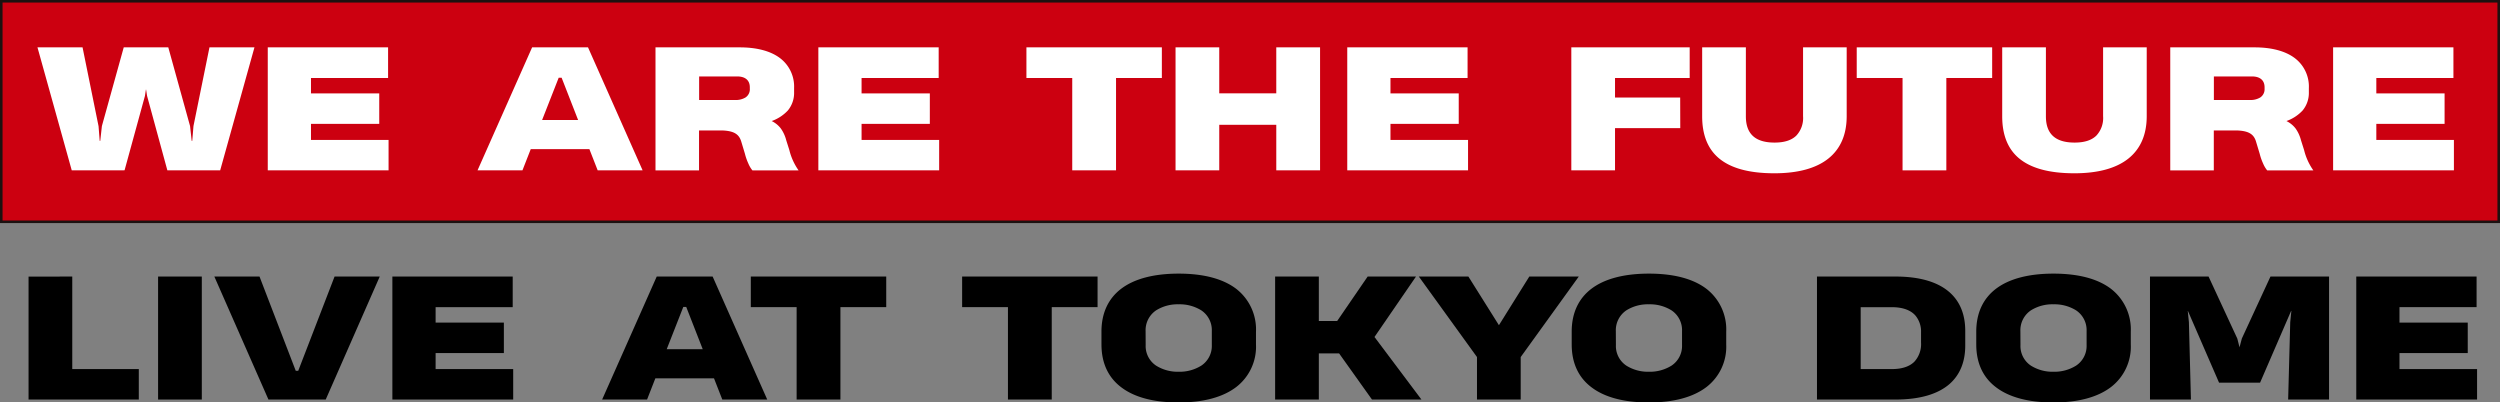 <svg height="96.691" viewBox="0 0 600.615 96.691" width="600.615" xmlns="http://www.w3.org/2000/svg"><rect x="0" y="0" width="600.615" height="96.691" fill="#808080" stroke="none"/><g transform="translate(.307 .308)"><path d="m0 0h600v52.978h-600z" fill="#cc0010"/><path d="m0 0h600v52.978h-600z" fill="none" stroke="#1c1110" stroke-width=".615"/><g fill="#fff"><path d="m234.426 347.758-4.879-17.9-.235-1.524h-.039l-.234 1.542-4.9 17.879-.155-.039v.039h-12.531l-8.237-29.551h10.833l3.846 18.951.274 3.514h.136l.39-3.553 5.25-18.913h10.7l5.232 18.913.39 3.553h.136l.293-3.553 3.846-18.913h10.808l-8.237 29.551z" transform="translate(-194.523 -307.137)"/><path d="m273.678 347.758h-29.025v-29.551h28.907v7.359h-18.523v3.708h16.4v7.32h-16.4v3.846h18.64z" transform="translate(-180.631 -307.137)"/><path d="m293.187 347.758h-10.793l13.116-29.551h13.429l13.118 29.551h-10.795l-1.991-5.094h-14.092zm8.706-22.251-3.982 10.149h8.647l-3.958-10.149z" transform="translate(-167.978 -307.138)"/><path d="m347.714 327.966v.995a6.613 6.613 0 0 1 -1.5 4.412 9.8 9.8 0 0 1 -3.884 2.537 6.167 6.167 0 0 1 2.206 1.8 8.554 8.554 0 0 1 1.288 2.812l.742 2.341a14.489 14.489 0 0 0 2.225 4.9h-11.091a6.573 6.573 0 0 1 -.958-1.6 13.669 13.669 0 0 1 -.838-2.381l-.859-2.85c-.527-1.875-1.776-2.6-4.333-2.752h-5.837v9.582h-10.46v-29.554h20.241c3.962 0 7.222.818 9.506 2.458a8.556 8.556 0 0 1 3.552 7.3zm-10.638.176v-.333c0-1.8-1.23-2.614-3.006-2.614h-9.17v5.66h8.646a4.541 4.541 0 0 0 2.478-.6 2.356 2.356 0 0 0 1.055-2.108" transform="translate(-157.242 -307.137)"/><path d="m372.741 347.758h-29.024v-29.551h28.907v7.359h-18.524v3.708h16.4v7.32h-16.4v3.846h18.64z" transform="translate(-147.418 -307.137)"/><path d="m413.691 325.566h-11.008v22.192h-10.522v-22.192h-11.007v-7.36h32.538z" transform="translate(-134.867 -307.138)"/><path d="m418.485 347.758h-10.5v-29.551h10.5v11.048h13.7v-11.048h10.521v29.551h-10.519v-10.949h-13.7z" transform="translate(-125.872 -307.137)"/><path d="m467.9 347.758h-29.02v-29.551h28.906v7.359h-18.523v3.708h16.4v7.32h-16.4v3.846h18.637z" transform="translate(-115.513 -307.137)"/><path d="m507.631 325.566h-17.938v4.7h15.655l.02 7.341h-15.675v10.148h-10.5v-29.548h28.439z" transform="translate(-101.998 -307.138)"/><path d="m526.976 318.207h10.482v16.532c0 4.45-1.5 7.865-4.411 10.189s-7.262 3.532-12.96 3.532c-6.246 0-10.579-1.289-13.351-3.631s-4-5.778-4-10.07v-16.553h10.5v16.572c0 4.04 2.068 6.305 6.889 6.305 2.421 0 4.119-.586 5.232-1.678a6.174 6.174 0 0 0 1.621-4.627z" transform="translate(-94.105 -307.138)"/><path d="m563.083 325.566h-11.009v22.192h-10.52v-22.192h-11.009v-7.36h32.538z" transform="translate(-84.781 -307.138)"/><path d="m580.96 318.207h10.482v16.532c0 4.45-1.5 7.865-4.41 10.189s-7.262 3.532-12.96 3.532c-6.246 0-10.579-1.289-13.351-3.631s-4-5.778-4-10.07v-16.553h10.5v16.572c0 4.04 2.068 6.305 6.889 6.305 2.421 0 4.119-.586 5.232-1.678a6.173 6.173 0 0 0 1.621-4.627z" transform="translate(-76.007 -307.138)"/><path d="m620.255 327.966v.995a6.619 6.619 0 0 1 -1.5 4.412 9.807 9.807 0 0 1 -3.884 2.537 6.177 6.177 0 0 1 2.206 1.8 8.584 8.584 0 0 1 1.288 2.812l.741 2.341a14.489 14.489 0 0 0 2.226 4.9h-11.089a6.523 6.523 0 0 1 -.957-1.6 13.547 13.547 0 0 1 -.839-2.381l-.86-2.85c-.526-1.875-1.776-2.6-4.333-2.752h-5.836v9.582h-10.462v-29.554h20.244c3.961 0 7.221.818 9.506 2.458a8.556 8.556 0 0 1 3.552 7.3zm-10.637.176v-.333c0-1.8-1.23-2.614-3.006-2.614h-9.175v5.66h8.647a4.542 4.542 0 0 0 2.478-.6 2.358 2.358 0 0 0 1.054-2.108z" transform="translate(-65.869 -307.137)"/><path d="m645.281 347.758h-29.023v-29.551h28.906v7.359h-18.523v3.708h16.4v7.32h-16.4v3.846h18.64z" transform="translate(-56.045 -307.137)"/></g></g><path d="m228.1 388.993h-26.486v-29.53l10.5-.02v22.232h15.986z" transform="translate(-194.754 -293.005)"/><path d="m37.98 66.438h10.501v29.551h-10.501z"/><path d="m263.927 359.443h10.852l-12.979 29.55h-13.761l-13-29.551h10.852l8.706 22.641h.6z" transform="translate(-183.547 -293.005)"/><path d="m296.1 388.993h-29.026v-29.55h28.907v7.357h-18.522v3.708h16.4v7.32h-16.4v3.846h18.641z" transform="translate(-172.807 -293.005)"/><path d="m315.608 388.994h-10.793l13.116-29.551h13.429l13.118 29.551h-10.795l-1.992-5.094h-14.091zm8.706-22.251-3.982 10.149h8.647l-3.963-10.149z" transform="translate(-160.154 -293.005)"/><path d="m364.1 366.8h-11.006v22.192h-10.522v-22.192h-11.007v-7.36h32.535z" transform="translate(-151.186 -293.005)"/><path d="m402.124 366.8h-11.008v22.192h-10.522v-22.192h-11.007v-7.36h32.538z" transform="translate(-138.438 -293.005)"/><path d="m394.655 375.936v-3.064c0-4.508 1.658-8 4.8-10.364 3.123-2.342 7.769-3.591 13.761-3.591s10.639 1.249 13.781 3.631a12.335 12.335 0 0 1 4.783 10.324v3.064a12.211 12.211 0 0 1 -4.8 10.267c-3.142 2.382-7.787 3.669-13.779 3.669s-10.619-1.248-13.742-3.611c-3.143-2.343-4.8-5.816-4.8-10.326m18.544 6.558a9.852 9.852 0 0 0 5.427-1.463 5.668 5.668 0 0 0 2.537-4.958v-3.338a5.714 5.714 0 0 0 -2.537-5 9.839 9.839 0 0 0 -5.427-1.445 9.725 9.725 0 0 0 -5.408 1.445 5.758 5.758 0 0 0 -2.536 5l.017 3.338a5.652 5.652 0 0 0 2.518 4.958 9.786 9.786 0 0 0 5.408 1.463" transform="translate(-130.034 -293.181)"/><path d="m436.4 388.993h-10.5v-29.55h10.5v10.677h4.412l7.319-10.677h11.613l-9.973 14.521 11.282 15.03h-11.885l-7.9-11.087h-4.868z" transform="translate(-119.557 -293.005)"/><path d="m490.187 359.443-13.956 19.343v10.208h-10.5v-10.209l-13.976-19.343h11.907l7.338 11.692 7.3-11.692z" transform="translate(-110.89 -293.005)"/><path d="m479.262 375.936v-3.064c0-4.508 1.658-8 4.8-10.364 3.123-2.342 7.769-3.591 13.761-3.591s10.637 1.249 13.78 3.631a12.332 12.332 0 0 1 4.783 10.324v3.064a12.21 12.21 0 0 1 -4.8 10.267c-3.142 2.382-7.787 3.669-13.78 3.669s-10.618-1.248-13.741-3.611c-3.143-2.343-4.8-5.816-4.8-10.326m18.543 6.558a9.841 9.841 0 0 0 5.425-1.463 5.665 5.665 0 0 0 2.538-4.958v-3.338a5.712 5.712 0 0 0 -2.538-5 9.828 9.828 0 0 0 -5.425-1.445 9.723 9.723 0 0 0 -5.406 1.445 5.759 5.759 0 0 0 -2.537 5l.019 3.338a5.652 5.652 0 0 0 2.518 4.958 9.779 9.779 0 0 0 5.406 1.463" transform="translate(-101.668 -293.181)"/><path d="m523.394 388.994v-29.551h18.834c5.954 0 10.151 1.346 12.864 3.651s3.923 5.563 3.923 9.368v3.572c0 3.748-1.171 6.969-3.826 9.271-2.675 2.3-6.87 3.689-12.96 3.689zm10.5-22.192v14.873h7.476c2.517 0 4.274-.645 5.406-1.758a6.217 6.217 0 0 0 1.62-4.605v-2.478a5.982 5.982 0 0 0 -1.4-4.079c-1.053-1.152-2.831-1.952-5.642-1.952z" transform="translate(-86.872 -293.005)"/><path d="m552.052 375.936v-3.064c0-4.508 1.658-8 4.8-10.364 3.123-2.342 7.769-3.591 13.761-3.591s10.637 1.249 13.78 3.631a12.333 12.333 0 0 1 4.784 10.324v3.064a12.211 12.211 0 0 1 -4.8 10.267c-3.142 2.382-7.787 3.669-13.779 3.669s-10.619-1.248-13.743-3.611c-3.143-2.343-4.8-5.816-4.8-10.326m18.544 6.558a9.845 9.845 0 0 0 5.425-1.463 5.669 5.669 0 0 0 2.538-4.958v-3.338a5.715 5.715 0 0 0 -2.538-5 9.832 9.832 0 0 0 -5.425-1.445 9.717 9.717 0 0 0 -5.406 1.445 5.757 5.757 0 0 0 -2.538 5l.019 3.338a5.649 5.649 0 0 0 2.519 4.958 9.776 9.776 0 0 0 5.406 1.463" transform="translate(-77.264 -293.181)"/><path d="m599.9 384.934-7.476-17.217h-.039l.274 2.695.487 18.582h-9.837v-29.551h14.072l6.91 14.912.527 2.088.565-2.127 6.871-14.874h14.074v29.551h-9.828l.5-18.561.272-2.733h-.059l-7.456 17.236z" transform="translate(-66.783 -293.005)"/><path d="m649.448 388.993h-29.023v-29.55h28.906v7.357h-18.523v3.708h16.4v7.32h-16.4v3.846h18.64z" transform="translate(-54.341 -293.005)"/></svg>